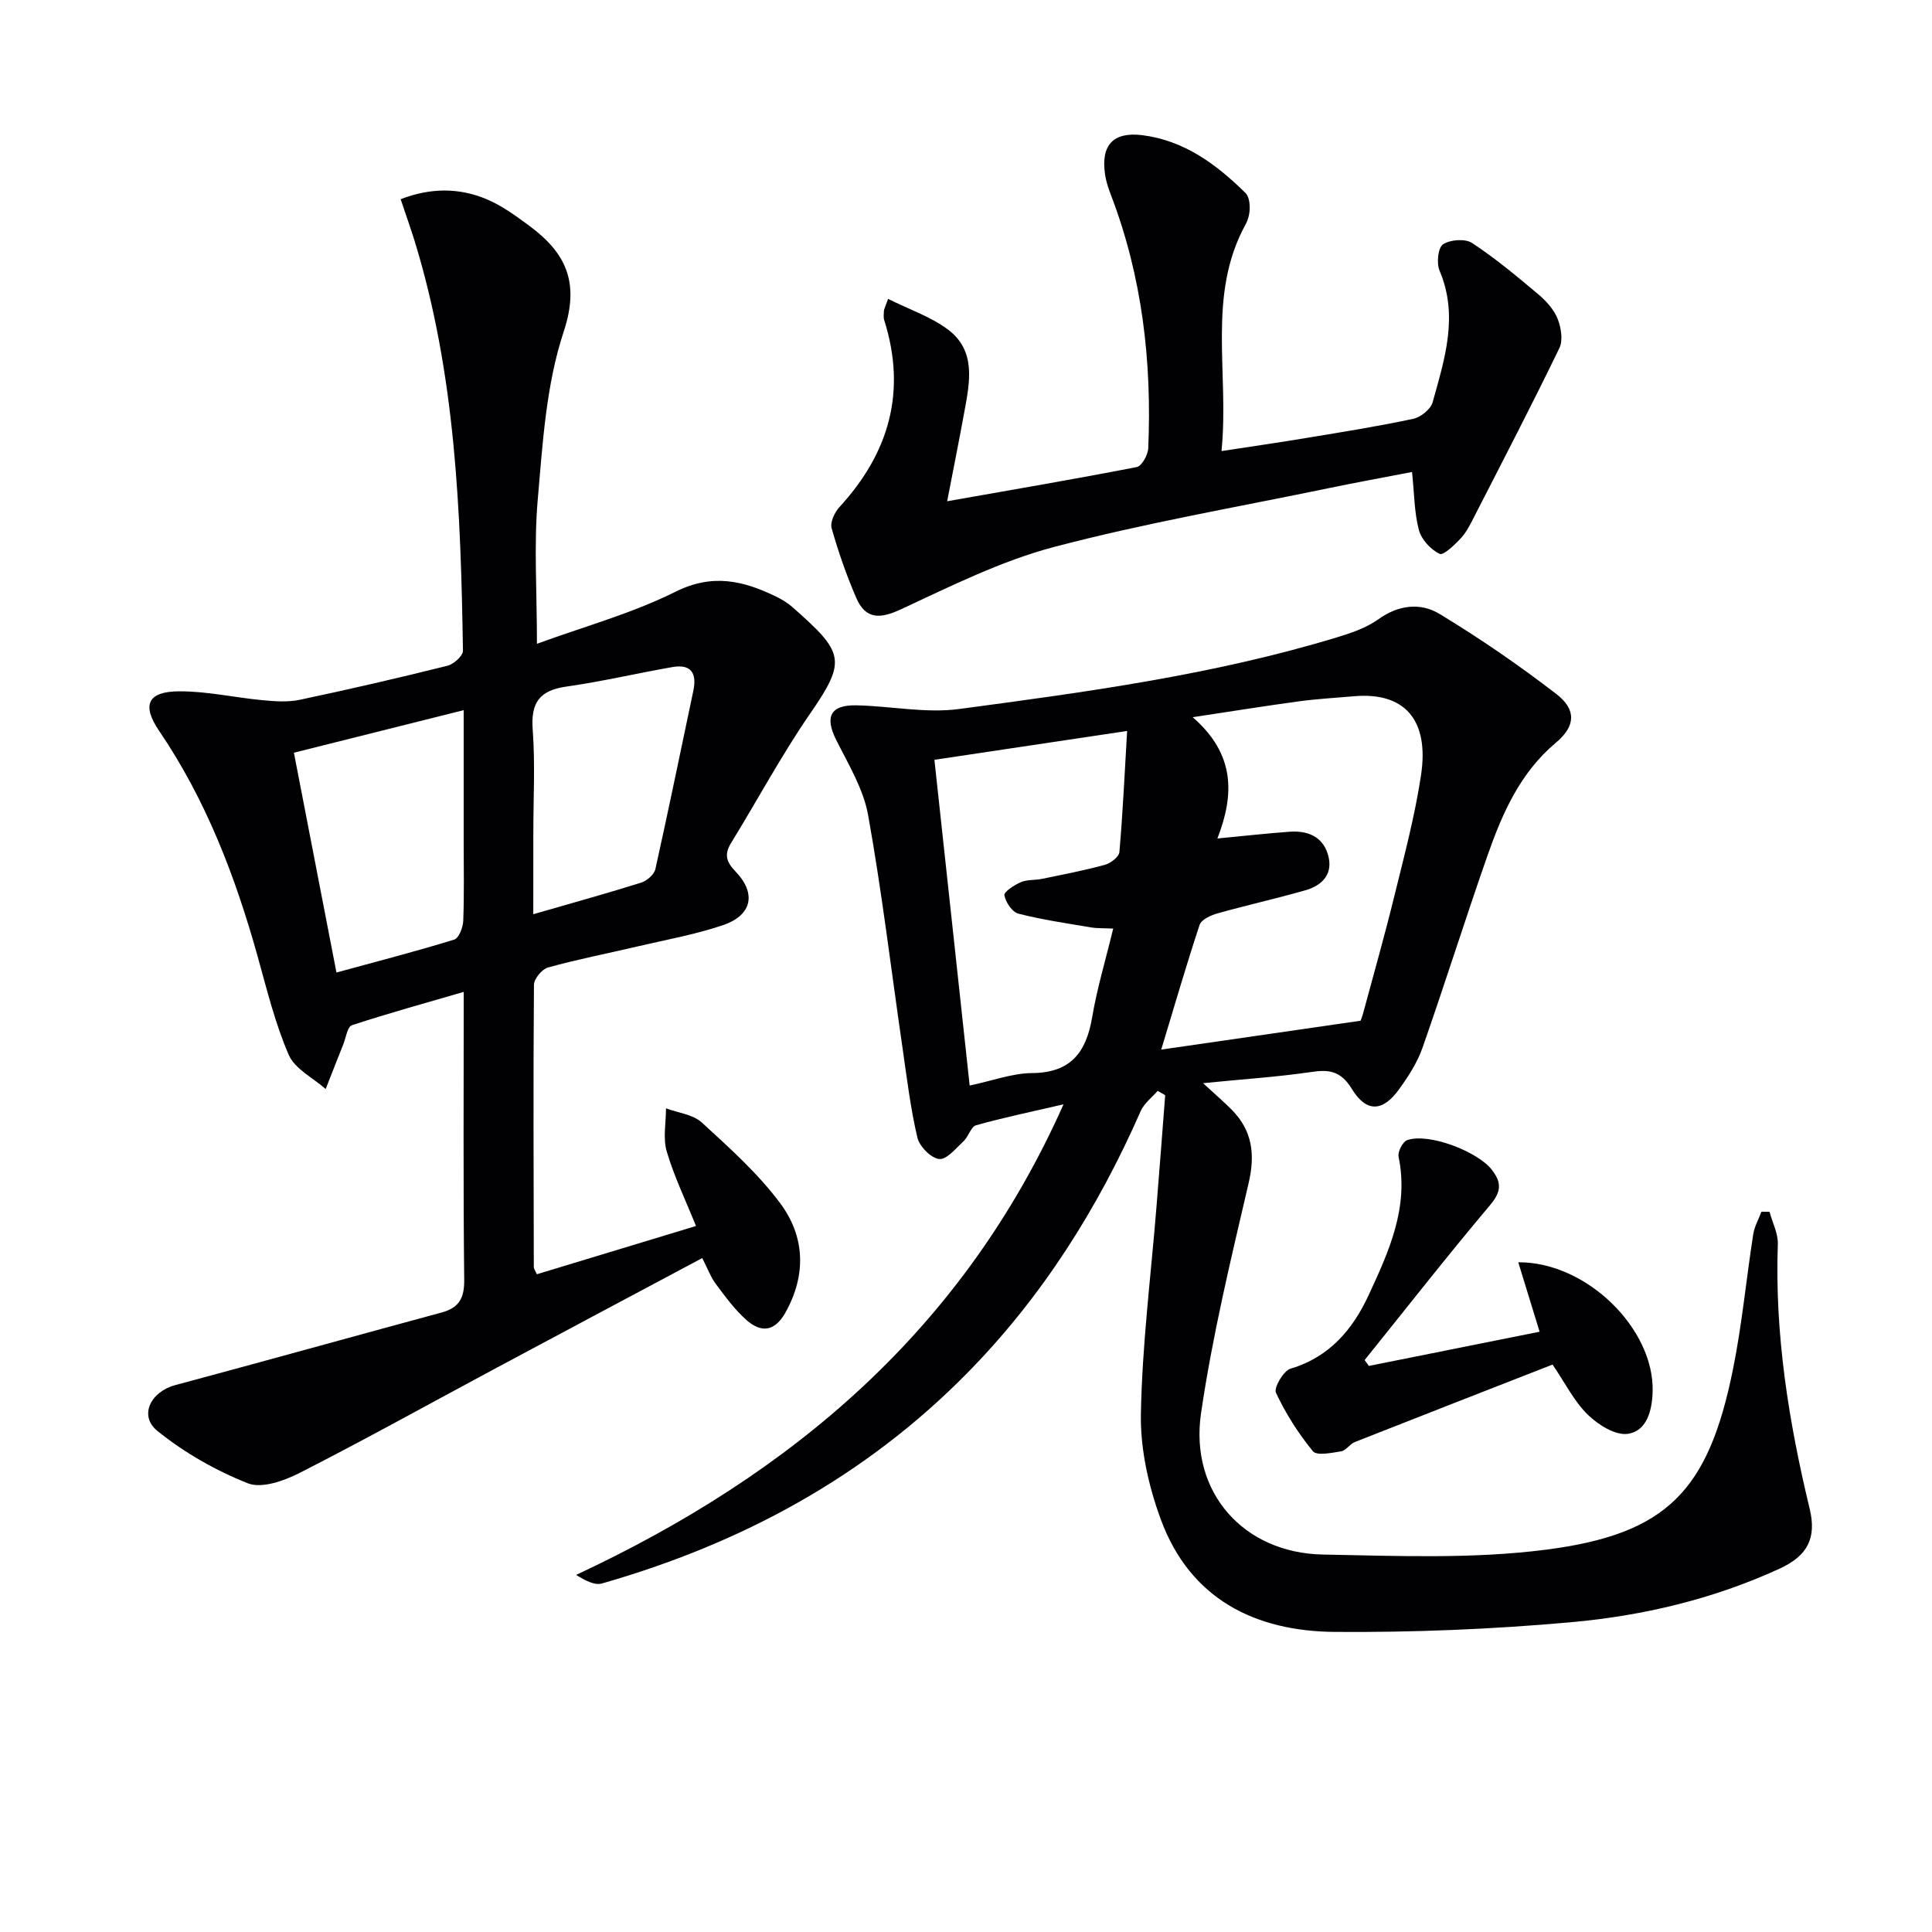 <svg enable-background="new 0 0 400 400" viewBox="0 0 400 400" xmlns="http://www.w3.org/2000/svg"><g fill="#010103"><path d="m249.08 224.26c2.61 2.41 4.38 3.91 6 5.56 4.22 4.33 4.82 9.21 3.43 15.15-3.68 15.79-7.51 31.62-9.85 47.64-2.39 16.33 8.79 28.93 25.22 29.24 15.42.29 31.03.95 46.24-1.01 25.09-3.24 33.58-12.23 38.66-37.27 1.88-9.25 2.75-18.7 4.21-28.04.25-1.6 1.12-3.11 1.7-4.66.56.01 1.12.01 1.67.02.6 2.24 1.8 4.49 1.72 6.71-.66 18.61 2.25 36.76 6.59 54.76 1.46 6.07-.4 9.74-6.24 12.42-13.73 6.31-28.33 9.76-43.22 11.09-16.21 1.45-32.55 2.12-48.83 2-16.54-.12-29.99-6.83-36.04-23.27-2.54-6.89-4.26-14.56-4.13-21.84.25-14.25 2.06-28.47 3.21-42.71.63-7.77 1.22-15.54 1.82-23.3-.52-.3-1.04-.6-1.56-.9-1.2 1.39-2.82 2.6-3.52 4.21-8.85 20.15-20.44 38.5-35.91 54.22-21.16 21.5-46.81 35.32-75.62 43.56-1.55.44-3.54-.65-5.35-1.77 44.77-20.92 80.17-50.82 100.91-97.43-6.59 1.53-12.4 2.73-18.09 4.33-1.08.3-1.57 2.34-2.6 3.3-1.58 1.47-3.52 3.87-5.06 3.69-1.7-.19-4.08-2.61-4.51-4.45-1.43-6.1-2.18-12.37-3.08-18.6-2.34-16.06-4.25-32.2-7.12-48.17-.97-5.39-4.06-10.47-6.58-15.49-2.43-4.82-1.27-7.33 4.16-7.22 7.11.15 14.36 1.69 21.29.76 26.3-3.51 52.64-7.07 78.15-14.82 3-.91 6.13-1.97 8.63-3.76 4.19-3.01 8.74-3.48 12.67-1.1 8.35 5.06 16.44 10.62 24.18 16.58 4.17 3.22 4 6.65-.09 10.07-7.51 6.3-11.17 14.79-14.25 23.6-4.6 13.15-8.78 26.46-13.39 39.61-1.08 3.07-2.96 5.96-4.89 8.62-3.33 4.6-6.71 4.78-9.71-.12-2.31-3.77-4.72-4.1-8.58-3.5-7.03 1.02-14.14 1.47-22.24 2.29zm-8.66-6.95c13.83-2 27.32-3.96 41.28-5.98 0 0 .31-.76.52-1.54 2.2-8.16 4.51-16.28 6.52-24.49 2.02-8.21 4.2-16.42 5.46-24.75 1.77-11.61-3.49-17.3-13.84-16.4-3.8.33-7.62.54-11.4 1.05-6.94.94-13.86 2.06-22.03 3.29 8.81 7.64 8.66 16 5.12 25.11 5.46-.52 10.21-1.06 14.98-1.4 3.61-.26 6.74.93 7.88 4.64 1.22 3.97-1.01 6.44-4.63 7.48-6.03 1.72-12.17 3.09-18.22 4.79-1.38.39-3.32 1.27-3.69 2.36-2.75 8.3-5.19 16.72-7.95 25.84zm-39.66 7.44c4.83-1.02 8.85-2.55 12.88-2.58 8.01-.05 11.23-4.23 12.47-11.51 1.03-6.07 2.82-12 4.37-18.41-2.28-.1-3.44-.04-4.55-.23-5.05-.86-10.14-1.59-15.09-2.86-1.28-.33-2.63-2.36-2.89-3.8-.13-.71 2.04-2.13 3.39-2.71 1.32-.57 2.94-.39 4.39-.69 4.36-.9 8.74-1.74 13.03-2.91 1.2-.33 2.92-1.66 3-2.65.71-8.18 1.09-16.4 1.6-25.06-13.94 2.09-26.81 4.01-39.9 5.97 2.46 22.68 4.85 44.73 7.3 67.44z"/><path d="m82.95 41.24c6.1-2.36 12.01-2.41 17.72-.03 3.17 1.32 6.06 3.43 8.85 5.49 7.55 5.57 10.61 11.63 7.19 21.96-3.65 11-4.36 23.11-5.38 34.82-.81 9.38-.16 18.89-.16 29.81 9.72-3.56 19.65-6.27 28.69-10.78 7.66-3.82 14.02-2.29 20.79.99 1.19.58 2.37 1.28 3.36 2.15 10.73 9.45 11.36 11.02 3.74 22.06-5.93 8.6-10.89 17.87-16.37 26.79-1.47 2.39-1.05 3.9.92 5.95 4.36 4.56 3.39 9.05-2.61 11.09-5.78 1.96-11.87 3.04-17.84 4.44-6.13 1.44-12.32 2.64-18.39 4.33-1.25.35-2.9 2.34-2.91 3.58-.16 19.49-.07 38.99-.03 58.48 0 .3.25.6.63 1.45 10.79-3.27 21.66-6.56 32.95-9.99-2.16-5.36-4.54-10.27-6.06-15.43-.81-2.75-.15-5.94-.15-8.93 2.51.94 5.59 1.26 7.42 2.94 5.72 5.25 11.63 10.53 16.23 16.72 5.08 6.83 5.47 14.73 1.1 22.58-2.21 3.97-4.99 4.29-8.03 1.64-2.45-2.14-4.43-4.88-6.4-7.51-1.07-1.42-1.69-3.18-2.82-5.37-14.52 7.74-28.73 15.3-42.92 22.9-13.47 7.22-26.84 14.65-40.45 21.59-3.2 1.63-7.83 3.28-10.71 2.14-6.66-2.64-13.15-6.34-18.72-10.84-3.9-3.14-1.4-8.12 3.67-9.48 18.41-4.94 36.77-10.06 55.17-15.04 3.63-.98 4.72-2.98 4.68-6.78-.22-19.64-.1-39.29-.1-59.6-8.04 2.34-15.65 4.44-23.15 6.9-.93.31-1.24 2.59-1.79 3.97-1.23 3.07-2.43 6.16-3.64 9.24-2.63-2.32-6.39-4.16-7.65-7.07-2.81-6.48-4.51-13.47-6.42-20.32-4.62-16.56-10.68-32.44-20.42-46.77-3.64-5.36-2.36-8.15 4.14-8.18 5.76-.03 11.52 1.3 17.29 1.84 2.56.24 5.25.44 7.72-.09 10.22-2.16 20.4-4.51 30.54-7.04 1.3-.32 3.24-2.06 3.22-3.12-.45-28.61-1.5-57.18-10.01-84.84-.88-2.8-1.87-5.59-2.89-8.64zm-13.29 160.11c8.52-2.33 16.51-4.39 24.39-6.82.96-.3 1.81-2.53 1.86-3.9.21-5.48.09-10.98.09-16.47 0-8.91 0-17.82 0-27.13-12.02 3.01-23.38 5.86-35.15 8.81 2.94 15.16 5.79 29.91 8.81 45.51zm40.75-12.07c8.09-2.34 15.25-4.31 22.34-6.54 1.19-.37 2.69-1.69 2.94-2.81 2.74-12.27 5.24-24.58 7.85-36.88.77-3.64-.41-5.62-4.32-4.94-7.34 1.28-14.61 3-21.97 4.04-5.53.78-7.38 3.32-6.96 8.89.53 7.12.13 14.3.13 21.46-.01 5.43-.01 10.87-.01 16.78z"/><path d="m183.87 61.88c4.39 2.19 8.84 3.68 12.4 6.35 5.85 4.39 4.52 10.86 3.4 16.97-1.09 5.98-2.29 11.94-3.57 18.58 13.59-2.4 26.45-4.59 39.25-7.08 1.04-.2 2.32-2.5 2.38-3.88.77-17.94-1.24-35.51-7.71-52.41-.53-1.39-1.02-2.83-1.23-4.3-.9-6.05 1.68-8.88 7.73-8.12 8.68 1.1 15.35 6.05 21.36 11.98.67.66.87 2.05.86 3.1-.01 1.13-.3 2.37-.84 3.36-8.09 14.73-3.37 30.66-5 46.96 6.39-.98 12.04-1.79 17.66-2.73 7.36-1.22 14.75-2.39 22.04-3.95 1.55-.33 3.61-1.98 4.01-3.42 2.48-8.93 5.42-17.88 1.43-27.27-.65-1.53-.32-4.73.72-5.43 1.48-.99 4.59-1.22 6.02-.28 4.81 3.16 9.27 6.89 13.69 10.61 1.63 1.37 3.23 3.13 4 5.04.74 1.83 1.17 4.49.38 6.12-5.64 11.65-11.61 23.14-17.51 34.66-.83 1.62-1.64 3.33-2.84 4.64-1.29 1.4-3.66 3.68-4.45 3.29-1.84-.9-3.76-2.96-4.28-4.92-.96-3.62-.95-7.5-1.42-12.03-5.71 1.1-11.47 2.15-17.21 3.34-19 3.94-38.16 7.24-56.9 12.18-10.95 2.89-21.36 8.1-31.71 12.91-4.36 2.03-7.31 2.1-9.24-2.34-2.03-4.68-3.72-9.54-5.11-14.45-.35-1.23.62-3.29 1.62-4.38 10.3-11.21 13.94-23.92 9.27-38.69-.19-.61-.09-1.32-.06-1.98.02-.27.2-.57.86-2.43z"/><path d="m318.76 275.72c-1.52-4.94-2.94-9.56-4.42-14.38 14.21-.08 28.22 13.84 27.82 26.83-.12 3.88-1.2 8.11-5.14 8.69-2.56.38-6.15-1.88-8.29-3.97-2.79-2.71-4.6-6.42-7.29-10.37-13.52 5.29-27.24 10.63-40.94 16.04-1.04.41-1.81 1.75-2.83 1.92-1.96.32-5.04.96-5.85-.02-3.02-3.68-5.63-7.8-7.65-12.11-.48-1.03 1.56-4.55 3.02-4.98 8.09-2.4 12.9-8.16 16.19-15.26 4.16-9 8.37-18.12 6.18-28.62-.21-1.02.85-3.1 1.77-3.43 4.37-1.58 14.56 2.3 17.54 6.13 2.07 2.67 1.97 4.54-.36 7.31-8.87 10.52-17.35 21.36-25.98 32.09.29.4.59.81.88 1.21 11.73-2.36 23.46-4.71 35.35-7.08z"/></g></svg>